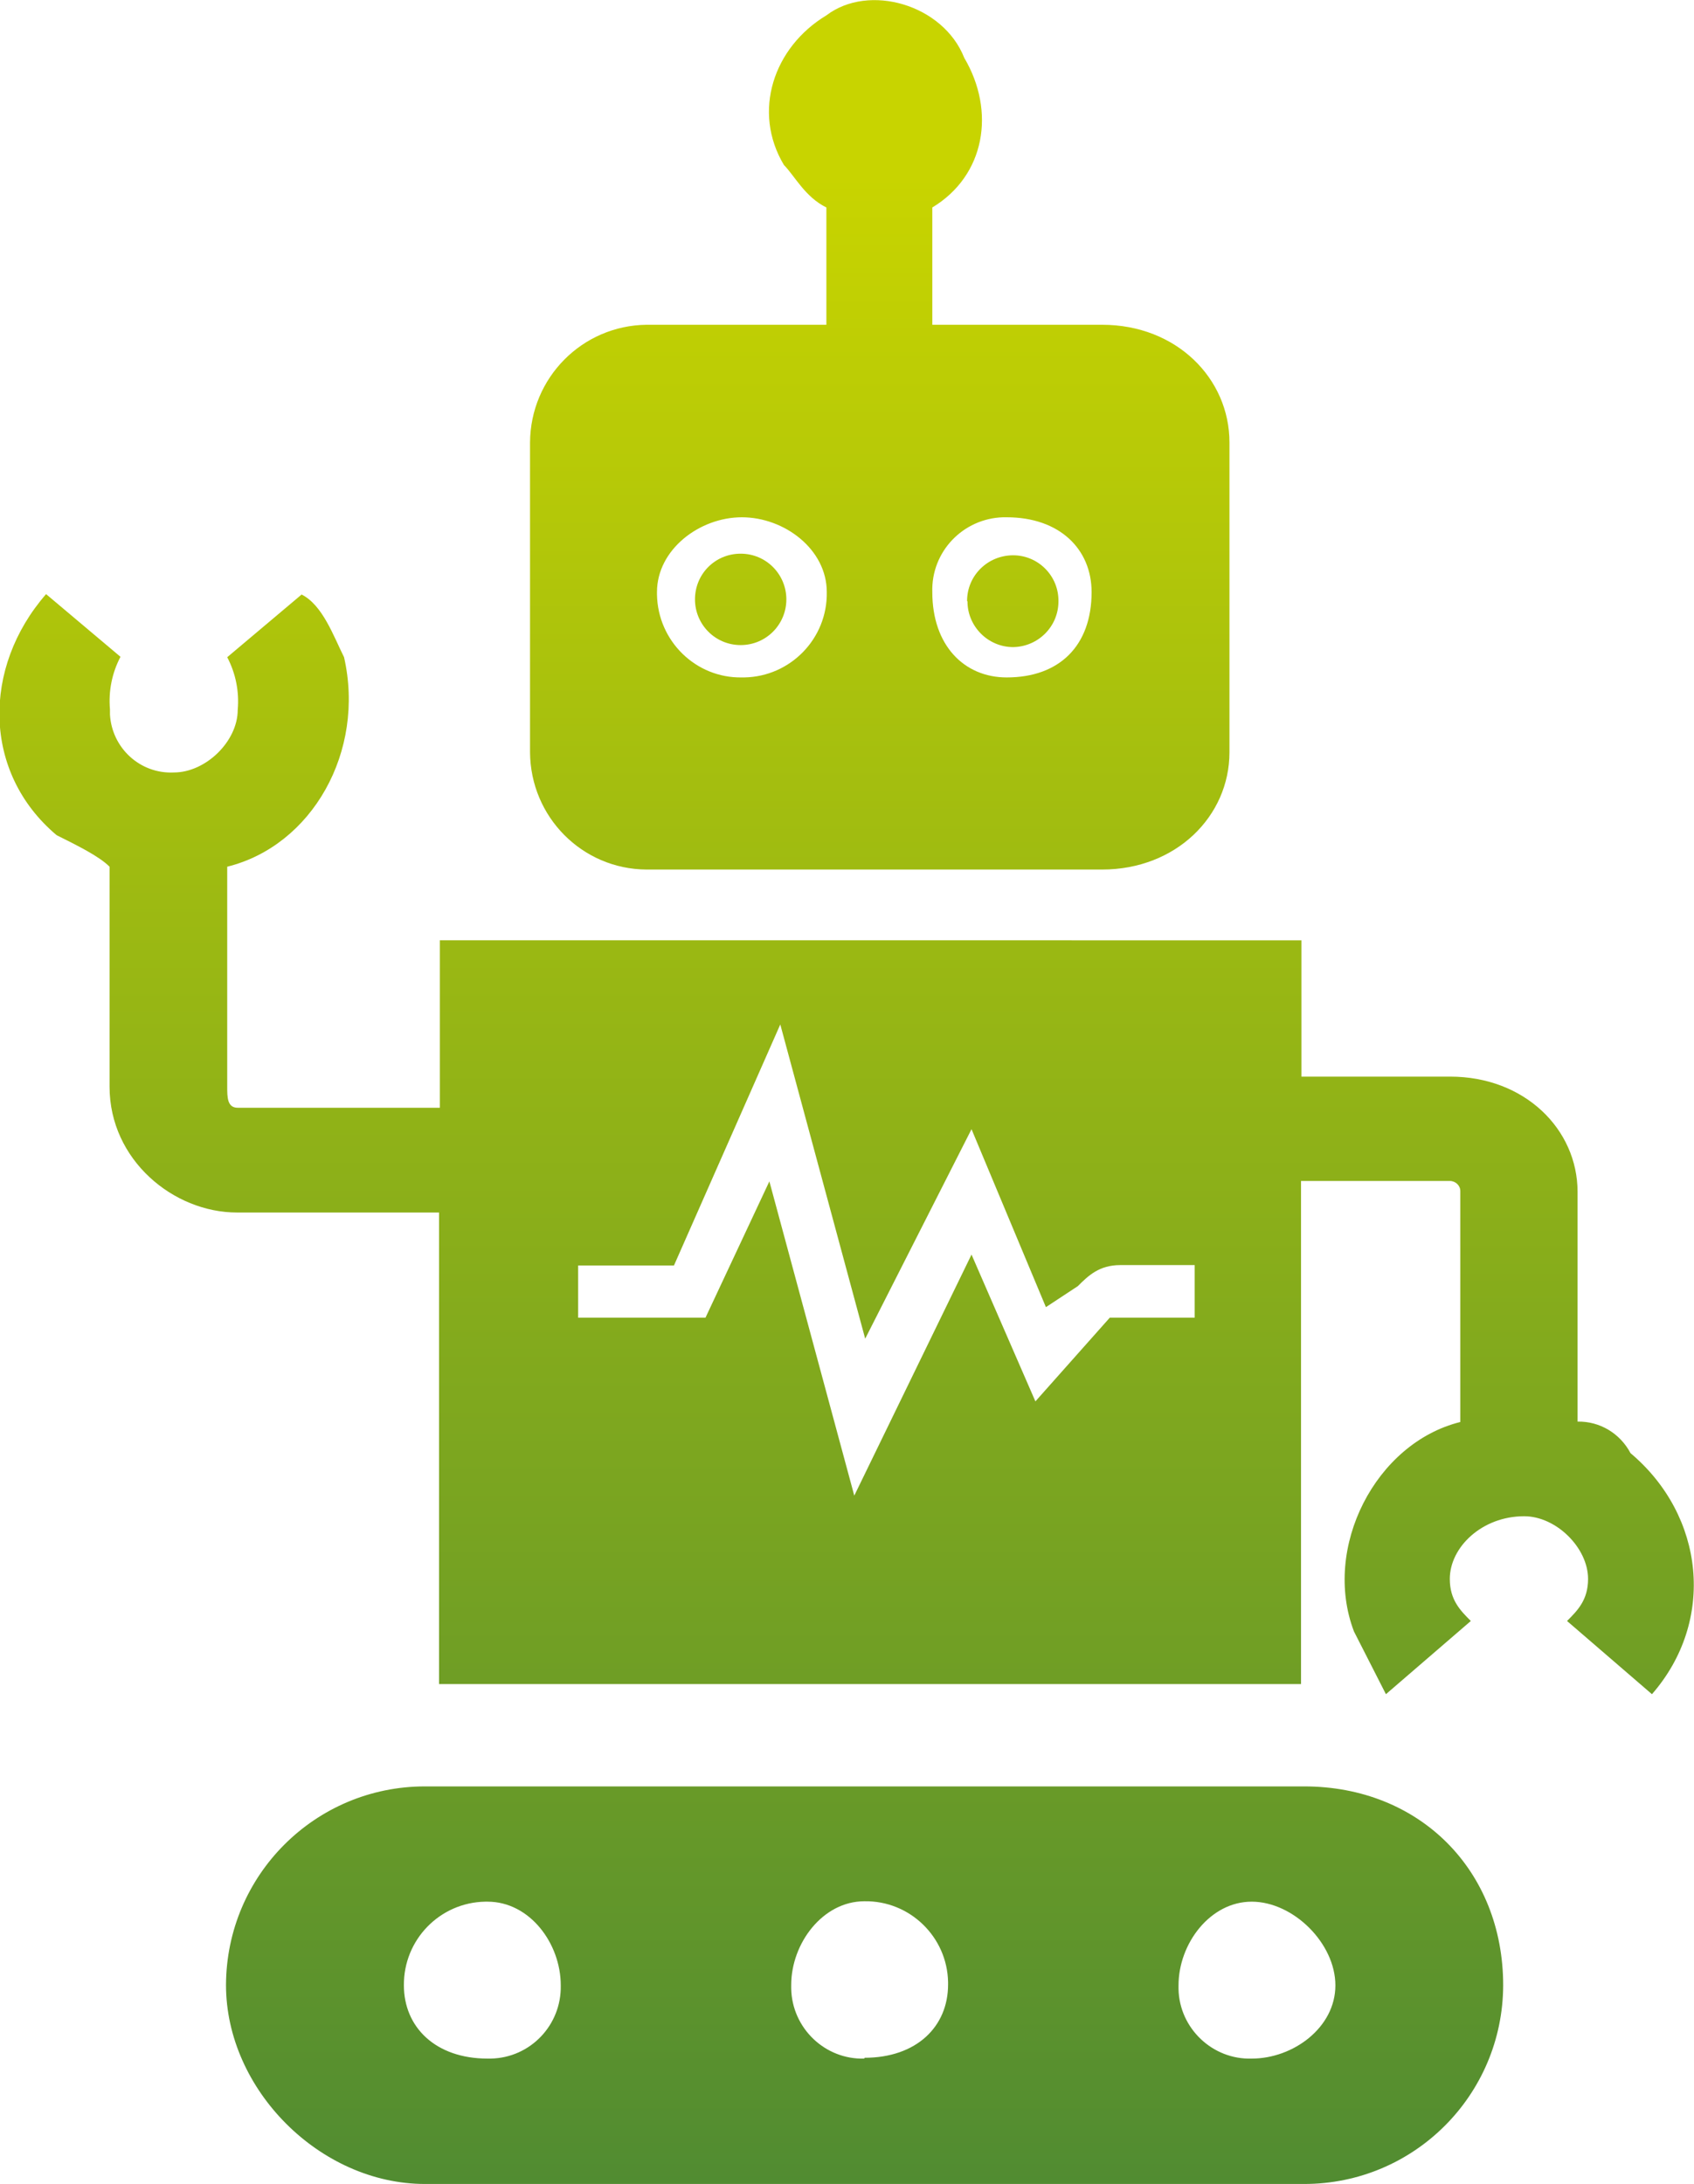 <?xml version="1.0" encoding="UTF-8"?><svg id="Ebene_2" xmlns="http://www.w3.org/2000/svg" xmlns:xlink="http://www.w3.org/1999/xlink" viewBox="0 0 41.9 54"><defs><style>.cls-1{fill:url(#Unbenannter_Verlauf_3-3);}.cls-1,.cls-2,.cls-3,.cls-4,.cls-5{fill-rule:evenodd;}.cls-2{fill:url(#Unbenannter_Verlauf_3-2);}.cls-3{fill:url(#Unbenannter_Verlauf_3-4);}.cls-4{fill:url(#Unbenannter_Verlauf_3-5);}.cls-5{fill:url(#Unbenannter_Verlauf_3);}</style><linearGradient id="Unbenannter_Verlauf_3" x1="21.38" y1="62.78" x2="21.38" y2="4.34" gradientUnits="userSpaceOnUse"><stop offset="0" stop-color="#3c7f3a"/><stop offset="1" stop-color="#c8d400"/></linearGradient><linearGradient id="Unbenannter_Verlauf_3-2" x1="25.05" y1="62.78" x2="25.05" y2="4.34" xlink:href="#Unbenannter_Verlauf_3"/><linearGradient id="Unbenannter_Verlauf_3-3" x1="21.76" x2="21.76" y2="4.34" xlink:href="#Unbenannter_Verlauf_3"/><linearGradient id="Unbenannter_Verlauf_3-4" x1="18.31" x2="18.31" y2="4.34" xlink:href="#Unbenannter_Verlauf_3"/><linearGradient id="Unbenannter_Verlauf_3-5" x1="20.95" x2="20.95" y2="4.34" xlink:href="#Unbenannter_Verlauf_3"/></defs><g id="Ebene_1-2"><path class="cls-5" d="M30.96,50.9c-.97.03-1.79-.75-1.81-1.72,0-.03,0-.06,0-.09,0-1.03.78-2.07,1.81-2.07s2.07,1.03,2.07,2.07-1.04,1.81-2.07,1.81M21.38,50.9c-.97.03-1.79-.75-1.81-1.73,0-.03,0-.06,0-.09,0-1.03.78-2.07,1.81-2.07,1.12-.02,2.05.88,2.07,2,0,.02,0,.04,0,.06,0,1.04-.78,1.81-2.07,1.81M12.06,50.9c-1.29,0-2.07-.78-2.07-1.81-.01-1.13.89-2.05,2.01-2.07.02,0,.04,0,.06,0,1.04,0,1.81,1.03,1.81,2.07.02.98-.75,1.79-1.73,1.81-.03,0-.06,0-.09,0M32.26,44.17H10.51c-2.71,0-4.91,2.19-4.92,4.91h0c0,2.59,2.33,4.92,4.92,4.92h21.75c2.71,0,4.91-2.19,4.92-4.91h0c0-2.85-2.07-4.92-4.92-4.92"/><path class="cls-2" d="M23.92,14.86c0-.63.51-1.13,1.14-1.13.62,0,1.13.51,1.12,1.14,0,.62-.5,1.12-1.12,1.13-.62,0-1.13-.51-1.13-1.13h0Z"/><path class="cls-1" d="M24.9,16.75c-1.05,0-1.84-.79-1.84-2.11-.03-1,.76-1.82,1.75-1.85.03,0,.06,0,.09,0,1.31,0,2.1.79,2.1,1.85,0,1.32-.79,2.11-2.1,2.11M18.35,16.75c-1.14.02-2.08-.9-2.1-2.05,0-.02,0-.04,0-.06,0-1.05,1.05-1.85,2.1-1.85s2.1.79,2.1,1.85c.02,1.15-.9,2.09-2.04,2.11h-.06M27.26,8.03h-4.2v-2.9c1.31-.79,1.57-2.38.79-3.7-.52-1.32-2.36-1.85-3.41-1.05-1.31.79-1.84,2.38-1.05,3.7.26.26.52.79,1.05,1.05v2.9h-4.45c-1.59.02-2.87,1.31-2.88,2.91v7.66c.01,1.6,1.29,2.89,2.88,2.9h11.27c1.83,0,3.15-1.32,3.15-2.9v-7.66c0-1.58-1.31-2.91-3.15-2.91"/><path class="cls-3" d="M17.19,14.82c0-.63.5-1.13,1.13-1.13s1.13.51,1.13,1.13-.5,1.13-1.13,1.13-1.13-.51-1.13-1.13Z"/><path class="cls-4" d="M29.55,32.58h-2.1l-1.84,2.07-1.58-3.63-2.9,5.96-2.1-7.77-1.58,3.37h-3.15v-1.29h2.37l2.63-5.96,2.1,7.77,2.63-5.18,1.84,4.4.79-.52c.26-.26.53-.52,1.05-.52h1.84v1.29h0ZM39.02,35.17v-5.7c0-1.55-1.31-2.85-3.15-2.85h-3.68v-3.37H10.88v4.14h-5c-.26,0-.26-.26-.26-.52v-5.44c2.1-.52,3.42-2.85,2.89-5.18-.26-.52-.53-1.29-1.05-1.55l-1.84,1.55c.21.4.3.85.26,1.3,0,.78-.79,1.55-1.58,1.55-.83.04-1.53-.6-1.58-1.43,0-.04,0-.08,0-.13-.04-.45.05-.9.26-1.3l-1.84-1.55c-1.58,1.81-1.58,4.41.26,5.96.52.26,1.05.52,1.31.78v5.44c0,1.81,1.58,3.11,3.15,3.11h5v11.66h21.32v-12.44h3.68c.14,0,.26.11.26.25h0v5.71c-2.1.52-3.42,3.11-2.63,5.18l.79,1.55,2.1-1.81c-.26-.26-.52-.52-.52-1.04,0-.78.79-1.55,1.84-1.55.79,0,1.58.78,1.58,1.55,0,.52-.26.78-.52,1.04l2.1,1.81c1.58-1.81,1.31-4.41-.53-5.96-.26-.49-.76-.79-1.31-.78"/></g></svg>